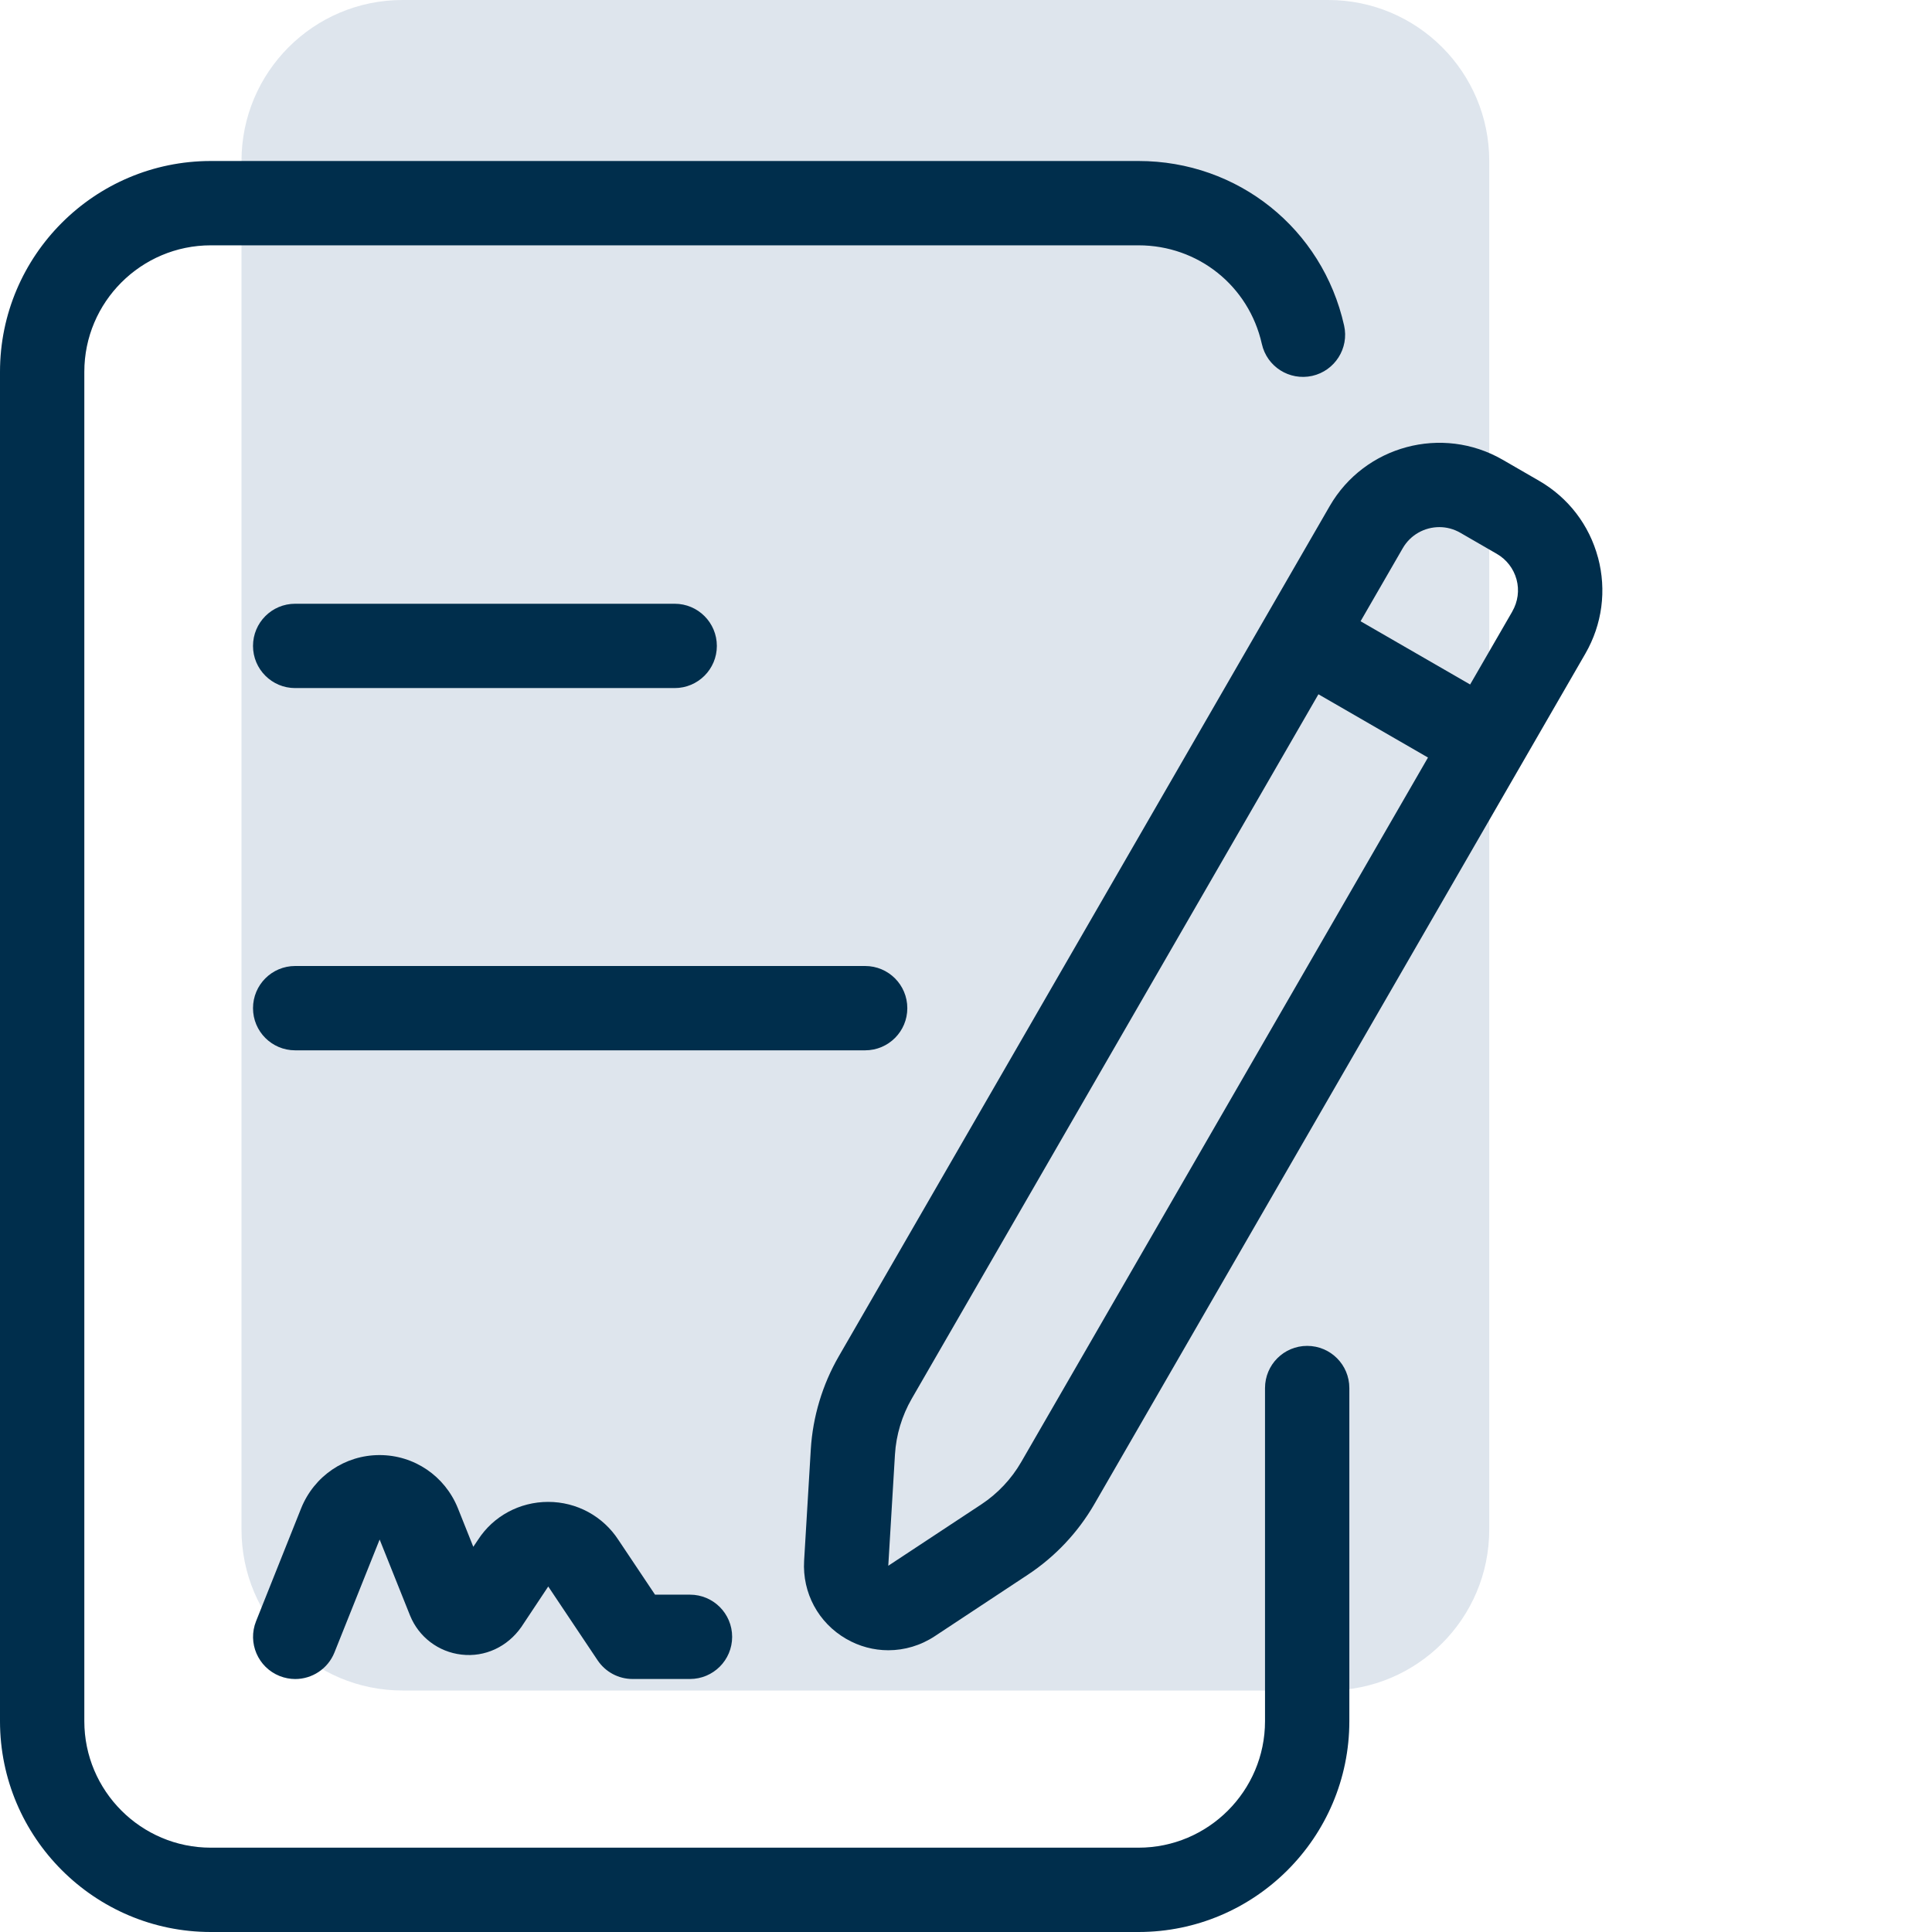 <svg width="48" height="48" viewBox="0 0 48 48" fill="none" xmlns="http://www.w3.org/2000/svg">
<path d="M33 0H10C7.791 0 6 1.791 6 4V38C6 40.209 7.791 42 10 42H33C35.209 42 37 40.209 37 38V4C37 1.791 35.209 0 33 0Z" fill="#DEE5ED"/>
<path d="M32.476 33.438C31.897 33.438 31.429 33.907 31.429 34.486V42.762C31.429 44.495 30.018 45.905 28.286 45.905H5.238C3.505 45.905 2.095 44.495 2.095 42.762V9.238C2.095 7.505 3.505 6.095 5.238 6.095H28.286C29.767 6.095 31.026 7.102 31.35 8.545C31.476 9.109 32.032 9.464 32.601 9.339C33.164 9.212 33.521 8.652 33.394 8.088C32.855 5.681 30.755 4 28.286 4H5.238C2.35 4 0 6.35 0 9.238V42.762C0 45.65 2.35 48 5.238 48H28.286C31.174 48 33.524 45.65 33.524 42.762V34.486C33.524 33.907 33.056 33.438 32.476 33.438Z" fill="#002E4C"/>
<path d="M39.702 13.854C39.485 13.043 38.965 12.365 38.238 11.945L37.331 11.421C35.83 10.556 33.905 11.071 33.037 12.572L20.836 33.703C20.433 34.402 20.193 35.199 20.144 36.009L19.978 38.777C19.931 39.574 20.331 40.318 21.023 40.717C21.349 40.906 21.71 41 22.07 41C22.471 41 22.873 40.883 23.224 40.651L25.537 39.123C26.213 38.677 26.783 38.072 27.188 37.371L39.388 16.239C39.807 15.512 39.919 14.666 39.703 13.854H39.702ZM25.372 36.323C25.13 36.743 24.787 37.108 24.382 37.375L22.069 38.901L22.235 36.137C22.264 35.651 22.409 35.172 22.651 34.752L32.756 17.249L35.478 18.821L25.372 36.323ZM37.573 15.192L36.525 17.006L33.803 15.435L34.851 13.62C35.045 13.284 35.397 13.096 35.761 13.096C35.938 13.096 36.118 13.142 36.282 13.237L37.189 13.761C37.431 13.901 37.604 14.127 37.678 14.396C37.751 14.666 37.712 14.949 37.572 15.192H37.573Z" fill="#002E4C"/>
<path d="M7.333 17.095H16.762C17.341 17.095 17.81 16.626 17.81 16.048C17.81 15.469 17.341 15 16.762 15H7.333C6.754 15 6.286 15.469 6.286 16.048C6.286 16.626 6.754 17.095 7.333 17.095Z" fill="#002E4C"/>
<path d="M22.542 25.048C22.542 24.469 22.074 24 21.494 24H7.333C6.754 24 6.286 24.469 6.286 25.048C6.286 25.626 6.754 26.095 7.333 26.095H21.494C22.074 26.095 22.542 25.626 22.542 25.048Z" fill="#002E4C"/>
<path d="M16.274 39.619L15.367 38.263C14.982 37.669 14.328 37.314 13.619 37.314C12.91 37.314 12.256 37.668 11.878 38.253L11.759 38.43L11.374 37.466C11.05 36.668 10.288 36.151 9.43 36.151C8.572 36.151 7.808 36.668 7.483 37.47L6.362 40.278C6.147 40.815 6.409 41.425 6.947 41.64C7.075 41.69 7.205 41.715 7.335 41.715C7.75 41.715 8.144 41.466 8.309 41.056L9.432 38.249L10.188 40.138C10.404 40.671 10.893 41.043 11.465 41.108C12.046 41.177 12.608 40.916 12.954 40.42L13.621 39.416L14.847 41.249C15.042 41.54 15.367 41.714 15.717 41.714H17.142C17.721 41.714 18.19 41.245 18.19 40.667C18.19 40.088 17.721 39.619 17.142 39.619H16.277H16.274Z" fill="#002E4C"/>
</svg>
